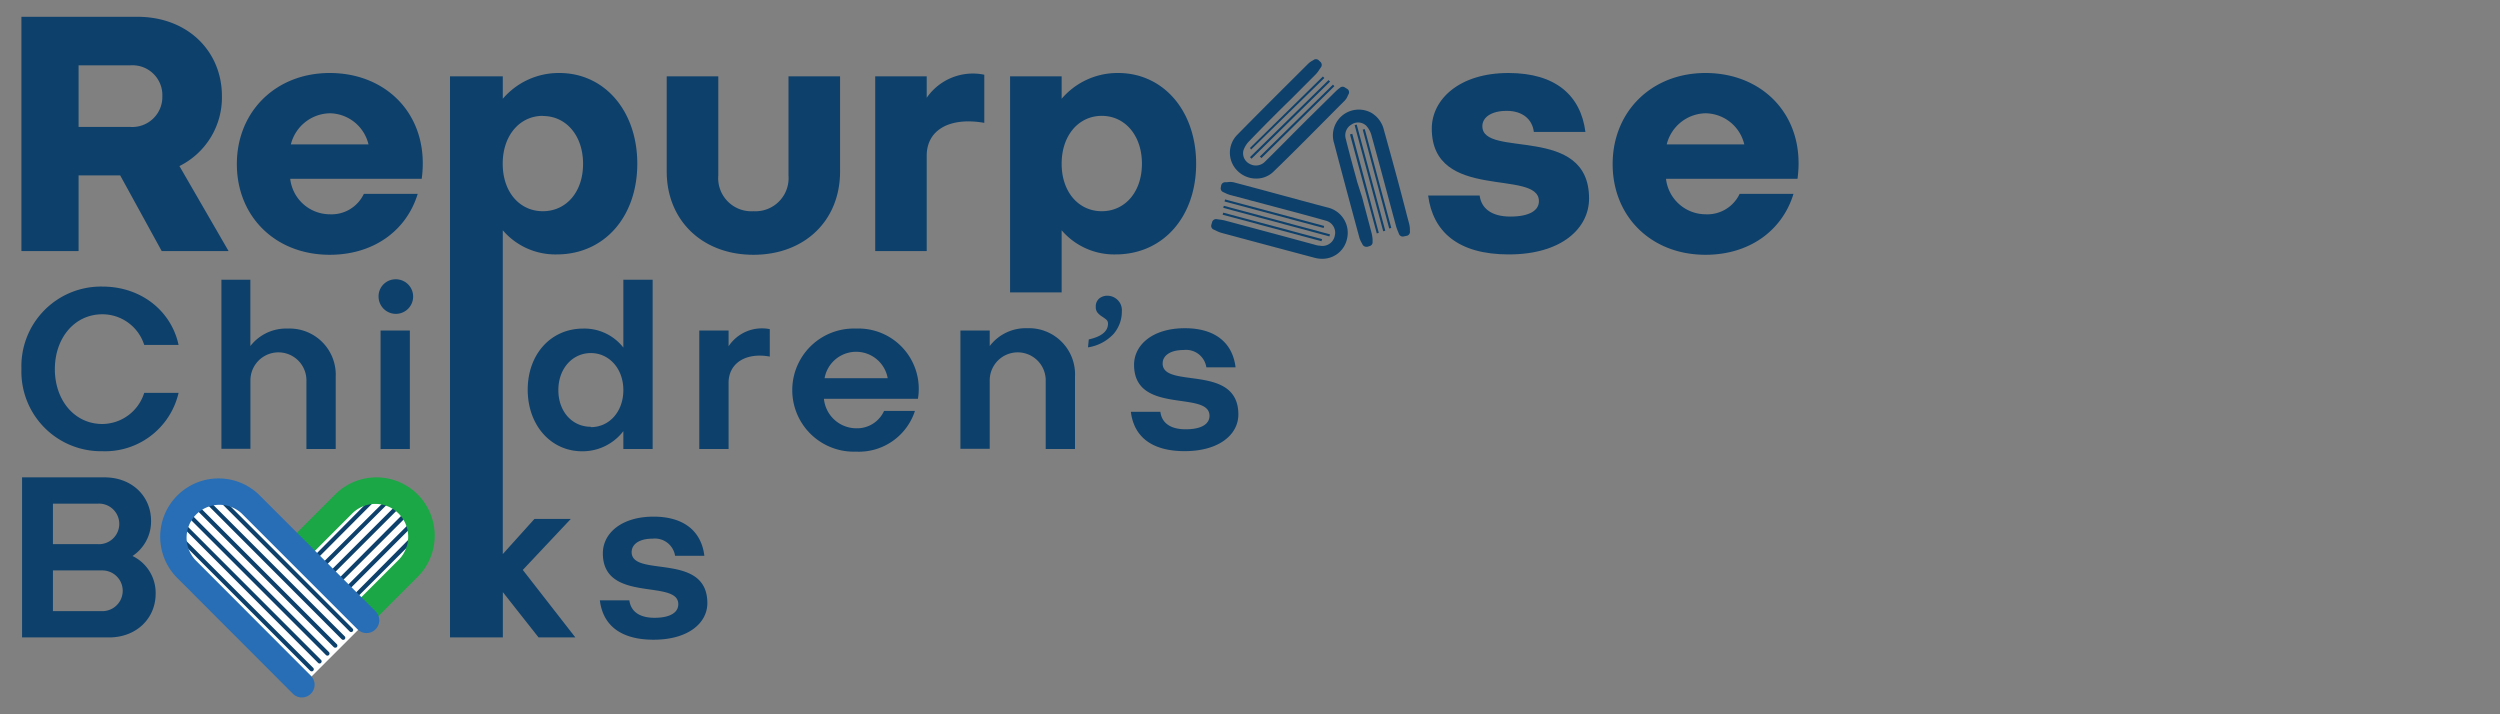 <svg id="Layer_1" data-name="Layer 1" xmlns="http://www.w3.org/2000/svg" viewBox="0 0 350 100"><rect x="0" y="0" width="350" height="100" fill="#808080" stroke="none"/><defs><style>.cls-1{fill:#0d406b;}.cls-2{fill:#fff;}.cls-3{fill:#1ba745;}.cls-4{fill:#276eb6;}</style></defs><path class="cls-1" d="M31.07,13.46a10.72,10.72,0,0,1-5.95,9.79L32,35.15H22.64L16.83,24.56H11V35.15H3V2.35H19.22C26.29,2.35,31.07,7.18,31.07,13.46ZM18.23,17.77a4.21,4.21,0,0,0,4.5-4.31,4.18,4.18,0,0,0-4.5-4.31H11v8.62Z"/><path class="cls-1" d="M46.16,10.22c8.2,0,14.05,6.19,12.88,14.81H40.63A5.6,5.6,0,0,0,46.16,30a5,5,0,0,0,4.78-2.86h7.54c-1.59,5.2-6.23,8.53-12.32,8.53-7.59,0-13-5.34-13-12.7S38.62,10.22,46.16,10.22Zm5.43,10a5.65,5.65,0,0,0-5.43-4.36,5.74,5.74,0,0,0-5.44,4.36Z"/><path class="cls-1" d="M105.48,29.57a4.64,4.64,0,0,0,4.91-5V10.69h7.22V24c0,6.93-5,11.67-12.13,11.67S93.34,30.88,93.34,24V10.69h7.22V24.56A4.64,4.64,0,0,0,105.48,29.57Z"/><path class="cls-1" d="M129.74,10.69v3a7.85,7.85,0,0,1,8.06-3.23V17.2c-4.78-.84-8.06.94-8.06,4.6V35.15h-7.21V10.69Z"/><path class="cls-1" d="M211.45,30.32c2.72,0,4-.89,4-2.15,0-4.59-15,.14-15-10.17,0-4.08,3.85-7.78,10.73-7.78,6.61,0,10.12,3.14,10.78,8.25h-7.22c-.23-1.83-1.64-2.95-3.79-2.95s-3.42.89-3.42,2.15c0,4.55,14.94-.37,14.94,10.12,0,4.13-3.79,7.83-11.24,7.83-7.12,0-10.63-3.19-11.29-8.25h7.21C207.38,29.15,208.78,30.32,211.45,30.32Z"/><path class="cls-1" d="M238.77,10.22c8.2,0,14.06,6.19,12.88,14.81H233.24A5.6,5.6,0,0,0,238.77,30a5,5,0,0,0,4.78-2.86h7.54c-1.59,5.2-6.23,8.53-12.32,8.53-7.59,0-13-5.34-13-12.7S231.23,10.22,238.77,10.22Zm5.43,10a5.64,5.64,0,0,0-5.43-4.36,5.72,5.72,0,0,0-5.43,4.36Z"/><path class="cls-1" d="M14.33,40.12c5.51,0,9.67,3.49,10.67,8.17H20.19A6.14,6.14,0,0,0,14.33,44c-3.9,0-6.65,3.33-6.65,7.68s2.75,7.68,6.65,7.68A6.2,6.2,0,0,0,20.19,55H25a10.56,10.56,0,0,1-10.67,8.17A11.15,11.15,0,0,1,3,51.65,11.15,11.15,0,0,1,14.33,40.12Z"/><path class="cls-1" d="M35.05,39.16v9.29A6.32,6.32,0,0,1,40.3,46,6.46,6.46,0,0,1,47,52.74V62.86h-4.1V53.25a3.92,3.92,0,0,0-7.84,0v9.58H31V39.16Z"/><path class="cls-1" d="M55.38,39.1A2.42,2.42,0,1,1,53,41.53,2.38,2.38,0,0,1,55.38,39.1Zm2,7.17V62.86h-4.1V46.27Z"/><path class="cls-1" d="M81.66,46a6.92,6.92,0,0,1,5.61,2.66V39.16h4.1v23.7h-4.1v-2.5a7.2,7.2,0,0,1-5.77,2.82c-4.38,0-7.62-3.65-7.62-8.62S77.12,46,81.66,46Zm1.06,13.8c2.59,0,4.55-2.18,4.55-5.19s-2-5.18-4.55-5.18-4.55,2.14-4.55,5.18S80.13,59.75,82.72,59.75Z"/><path class="cls-1" d="M102,46.27v2.21a5.59,5.59,0,0,1,5.77-2.4v3.84c-3.37-.61-5.77.93-5.77,3.68v9.26h-4.1V46.27Z"/><path class="cls-1" d="M119.86,46a8.44,8.44,0,0,1,8.65,9.83H115.35a4.57,4.57,0,0,0,4.51,4.13,4.15,4.15,0,0,0,3.91-2.43h4.32a8.26,8.26,0,0,1-8.26,5.7,8.62,8.62,0,1,1,0-17.23Zm4.42,6.95a4.49,4.49,0,0,0-8.84,0Z"/><path class="cls-1" d="M138.56,46.27v2.18a6.32,6.32,0,0,1,5.25-2.5,6.46,6.46,0,0,1,6.69,6.79V62.86h-4.1V53.25a3.92,3.92,0,0,0-7.84,0v9.58h-4.1V46.27Z"/><path class="cls-1" d="M166,60.1c2.31,0,3.33-.8,3.33-1.89,0-3.61-10.56-.06-10.56-7.14,0-2.78,2.59-5.12,7.11-5.12,4.29,0,6.69,2.08,7.1,5.48h-4.09A2.87,2.87,0,0,0,165.72,49c-1.92,0-2.95.8-2.95,1.89,0,3.62,10.6-.06,10.6,7.14,0,2.76-2.63,5.13-7.52,5.13-4.68,0-7.11-2.08-7.53-5.51h4.13C162.64,59.14,163.76,60.1,166,60.1Z"/><path class="cls-1" d="M21.15,72.94a5.81,5.81,0,0,1-2.6,4.9,5.73,5.73,0,0,1,3.24,5.28c0,3.43-2.66,6.12-6.53,6.12H3.09V66.83H14.62C18.49,66.83,21.15,69.48,21.15,72.94Zm-7.46,3.24a2.84,2.84,0,1,0,0-5.67H7.41v5.67Zm.64,9.38a2.85,2.85,0,1,0,0-5.7H7.41v5.7Z"/><path class="cls-1" d="M91.63,86.49c2.31,0,3.33-.81,3.33-1.89C95,81,84.4,84.53,84.4,77.46c0-2.79,2.59-5.13,7.1-5.13,4.29,0,6.7,2.08,7.11,5.48h-4.1a2.86,2.86,0,0,0-3.13-2.4c-1.92,0-2.95.8-2.95,1.89,0,3.61,10.6-.07,10.6,7.14,0,2.75-2.63,5.12-7.53,5.12-4.67,0-7.1-2.08-7.52-5.51h4.13C88.3,85.52,89.42,86.49,91.63,86.49Z"/><path class="cls-2" d="M56.33,78.92a5.34,5.34,0,0,0-7.55-7.56l-5.36,5.35L51,84.27Z"/><path class="cls-1" d="M52.52,69.6h-.37l-8,8.06.41.41L53,69.6Z"/><path class="cls-1" d="M54.47,69.94l-.21-.07-.12,0L45.2,78.77l.42.41,9.14-9.13Z"/><path class="cls-1" d="M55.94,70.75l-.16-.12-.14-.09-9.33,9.33.41.42,9.4-9.4Z"/><path class="cls-1" d="M57.06,71.92l-.12-.16-.14-.18L47.41,81l.41.42,9.34-9.34Z"/><path class="cls-1" d="M57.83,73.44l-.08-.21-.1-.29-9.14,9.14.42.41,8.93-8.94Z"/><path class="cls-1" d="M49.61,83.18l.42.41,8-8v-.07a2.81,2.81,0,0,0,0-.29V74.7Z"/><path class="cls-3" d="M58.47,69.22a8.16,8.16,0,0,0-11.54,0l-5.5,5.5a.75.75,0,0,0,0,1.06l1.46,1.47a.76.76,0,0,0,1.07,0l5.35-5.36a4.59,4.59,0,1,1,6.49,6.5l-5.35,5.35a.75.75,0,0,0,0,1.06l1.47,1.46a.73.73,0,0,0,.53.22.74.74,0,0,0,.53-.22l5.49-5.49A8.17,8.17,0,0,0,58.47,69.22Z"/><path class="cls-2" d="M43.11,95.21,26.81,78.92a5.36,5.36,0,0,1,0-7.56h0a5.34,5.34,0,0,1,7.56,0l16.3,16.3Z"/><path class="cls-1" d="M49.36,88,31.05,69.67,31,69.61h-.85l18.8,18.79a.29.29,0,0,0,.42,0,.3.3,0,0,0,.08-.21A.3.3,0,0,0,49.36,88Z"/><path class="cls-1" d="M29,69.83l-.11,0-.21.07-.29.11L47.84,89.5a.3.3,0,0,0,.21.08.3.3,0,0,0,.2-.08.29.29,0,0,0,0-.42Z"/><path class="cls-1" d="M27.62,70.65l-.12-.11-.13.09-.16.12-.18.14L46.73,90.6a.32.32,0,0,0,.42,0h0a.3.3,0,0,0,0-.42Z"/><path class="cls-1" d="M26.34,71.58l-.14.18-.12.16-.09.13L45.63,91.7a.29.29,0,0,0,.42,0,.3.3,0,0,0,.08-.21.28.28,0,0,0-.08-.2Z"/><path class="cls-1" d="M25.5,72.94l-.11.29a1.72,1.72,0,0,0-.07.21l0,.11L44.53,92.8a.29.29,0,0,0,.21.09.25.25,0,0,0,.2-.09.27.27,0,0,0,.09-.2.27.27,0,0,0-.09-.21Z"/><path class="cls-1" d="M25.05,74.7v.48c0,.09,0,.19,0,.29v.07L43.43,93.91a.3.3,0,0,0,.2.08.3.3,0,0,0,.21-.08h0a.29.29,0,0,0,0-.42Z"/><path class="cls-4" d="M52.57,85.58,36.22,69.22A8.17,8.17,0,0,0,24.67,80.77L41,97.12a1.78,1.78,0,1,0,2.52-2.52L27.34,78.39a4.6,4.6,0,0,1,6.5-6.5L50.05,88.1a1.76,1.76,0,0,0,1.26.53,1.79,1.79,0,0,0,1.79-1.79A1.75,1.75,0,0,0,52.57,85.58Z"/><path class="cls-1" d="M175.88,25a3.43,3.43,0,0,0,2.44-1c3-2.9,5.93-5.88,8.8-8.77l1.15-1.15a2.13,2.13,0,0,0,.42-.67c0-.07.07-.15.11-.22a.56.56,0,0,0-.2-.75l-.31-.19a.54.54,0,0,0-.65,0l-.19.15a4.25,4.25,0,0,0-.46.4l-4,3.94-1.9,1.9c-1.3,1.32-2.65,2.67-4,4a1.78,1.78,0,0,1-2.16.29,1.66,1.66,0,0,1-.85-1.87,3.39,3.39,0,0,1,.84-1.33c1.93-2,3.91-4,5.83-5.86l3.48-3.49a4.23,4.23,0,0,0,.52-.7l.19-.27a.56.56,0,0,0-.07-.73l-.25-.24a.56.56,0,0,0-.7-.06l-.21.13a2.48,2.48,0,0,0-.58.43l-1.68,1.67c-2.71,2.7-5.51,5.49-8.24,8.27a3.56,3.56,0,0,0,0,5A3.69,3.69,0,0,0,175.88,25Z"/><path class="cls-1" d="M185.9,29.06c-3.83-1-8-2.17-13.24-3.55a2.53,2.53,0,0,0-.86,0h-.28a.58.58,0,0,0-.56.46l-.05.29a.57.57,0,0,0,.33.63l.26.12a4.08,4.08,0,0,0,.7.28l3,.8,2.12.56,1.92.51c2.07.55,4.22,1.12,6.32,1.72a1.74,1.74,0,0,1,1.3,2.17,1.76,1.76,0,0,1-2.1,1.34c-.36,0-.73-.15-1.06-.23l-4.76-1.29-7.46-2a6.12,6.12,0,0,0-.82-.14l-.33-.05a.57.57,0,0,0-.63.4l-.11.38a.56.56,0,0,0,.32.68l.31.14a4.26,4.26,0,0,0,.82.33c4.11,1.11,8.53,2.29,13,3.48a4,4,0,0,0,1.06.14,3.52,3.52,0,0,0,3.47-2.74A3.63,3.63,0,0,0,185.9,29.06Z"/><path class="cls-1" d="M197.39,32.38a2.64,2.64,0,0,1,0-.29,3.75,3.75,0,0,0-.11-.77l-.32-1.2c-1-3.92-2.12-8-3.22-11.95A3.79,3.79,0,0,0,192,15.8a3.68,3.68,0,0,0-2.83-.3,3.62,3.62,0,0,0-2.39,4.57c1.19,4.54,2.44,9.17,3.55,13.26a3,3,0,0,0,.31.68,2.53,2.53,0,0,1,.12.23.58.58,0,0,0,.51.31l.17,0,.34-.11a.55.55,0,0,0,.38-.61l0-.34a5.25,5.25,0,0,0-.14-.87c-.43-1.66-.88-3.31-1.32-5L190,25.45c-.14-.55-.29-1.09-.44-1.63-.39-1.44-.79-2.92-1.15-4.38a1.74,1.74,0,0,1,.79-2,1.65,1.65,0,0,1,2.08.17,3.32,3.32,0,0,1,.76,1.47c.78,2.81,1.55,5.67,2.29,8.44l1.13,4.19a7.31,7.31,0,0,0,.28.75l.12.3a.56.56,0,0,0,.66.34L197,33A.57.57,0,0,0,197.39,32.38Z"/><path class="cls-1" d="M189.94,17.44q2,7.43,4,14.86l-.29.08-4-14.86Z"/><path class="cls-1" d="M191.07,18.08l3.71,13.83-.29.08q-1.86-6.93-3.71-13.85Z"/><path class="cls-1" d="M189.32,18.73q1.86,6.93,3.71,13.87l-.28.08L189,18.82Z"/><path class="cls-1" d="M175,22l11-10.79.21.21-11,10.8Z"/><path class="cls-1" d="M175,20.71l10.2-10,.21.21L175.15,20.94Z"/><path class="cls-1" d="M176.38,21.92l10.23-10.07.21.21L176.6,22.13Z"/><path class="cls-1" d="M186.12,33.1l-14.86-4,.07-.29,14.87,4Z"/><path class="cls-1" d="M185,33.77l-13.83-3.71.08-.29,13.85,3.71Z"/><path class="cls-1" d="M185.31,31.92l-13.87-3.71.07-.29,13.87,3.71Z"/><path class="cls-1" d="M70.39,32.24a9.7,9.7,0,0,0,7.54,3.38c6.7,0,11.29-5.3,11.29-12.7s-4.59-12.7-10.91-12.7a10.29,10.29,0,0,0-7.92,3.61V10.69H63V89.24h7.4V82.9l5,6.34h5.15l-7.36-9.45,6.72-7.14H74.82l-4.43,4.92V32.24Zm5.62-16c3.23,0,5.62,2.72,5.62,6.7S79.24,29.57,76,29.57s-5.62-2.67-5.62-6.65S72.78,16.22,76,16.22Z"/><path class="cls-1" d="M156.54,10.22a10.27,10.27,0,0,0-7.91,3.61V10.69h-7.22V40.94h7.22v-8.7a9.69,9.69,0,0,0,7.54,3.38c6.7,0,11.29-5.3,11.29-12.7S162.87,10.22,156.54,10.22Zm-2.29,19.35c-3.23,0-5.62-2.67-5.62-6.65s2.39-6.7,5.62-6.7,5.62,2.72,5.62,6.7S157.48,29.57,154.25,29.57Z"/><path class="cls-1" d="M152.32,48.63l.11-1.11c1.79-.4,2.69-1.14,2.69-2.21a.71.71,0,0,0-.26-.58,5.78,5.78,0,0,0-.6-.43,2.85,2.85,0,0,1-.59-.51,1.2,1.2,0,0,1-.26-.83,1.43,1.43,0,0,1,.48-1.17A1.8,1.8,0,0,1,155,41.4a2.05,2.05,0,0,1,1.44.57,2,2,0,0,1,.62,1.59,4.81,4.81,0,0,1-1.16,3.19A6.12,6.12,0,0,1,152.32,48.63Z"/></svg>